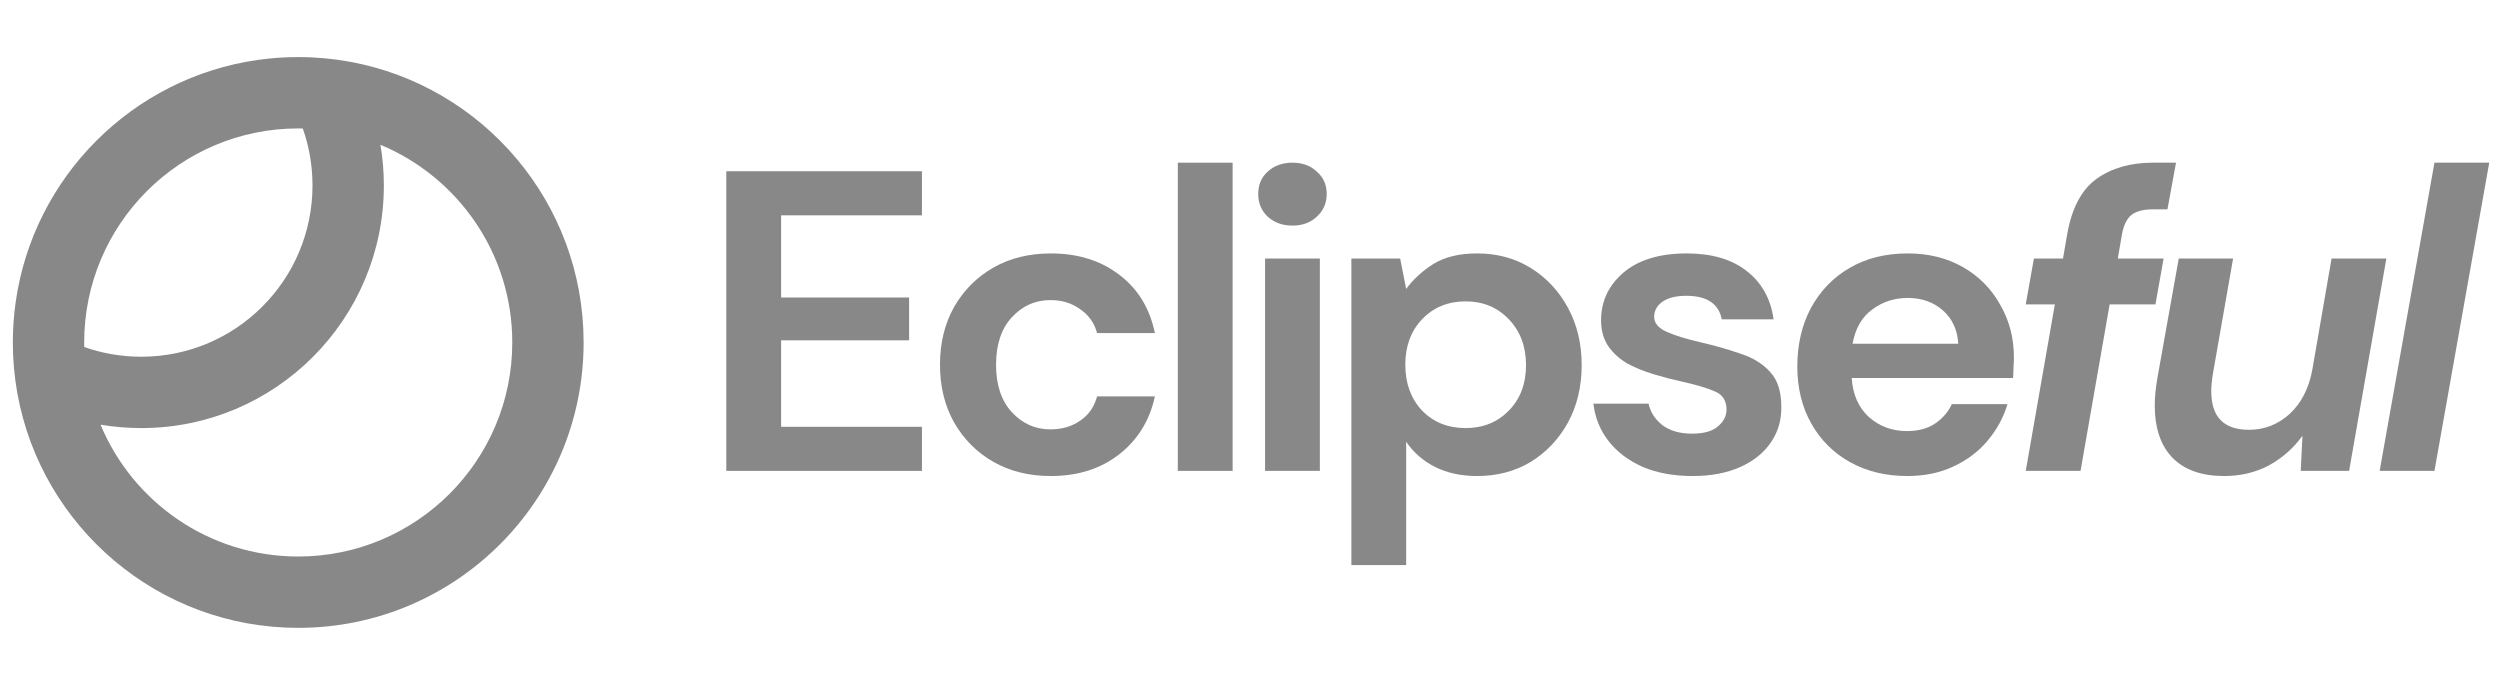 <svg xmlns="http://www.w3.org/2000/svg" width="146" height="40" viewBox="0 0 146 40" fill="none"><path fill-rule="evenodd" clip-rule="evenodd" d="M34.083 20C34.083 29.205 26.621 36.667 17.417 36.667C9.243 36.667 2.444 30.783 1.023 23.02C1.019 22.997 1.014 22.974 1.01 22.95C0.839 21.993 0.75 21.007 0.75 20C0.75 19.196 0.807 18.406 0.917 17.632C1.956 10.322 7.739 4.54 15.049 3.5C15.061 3.498 15.073 3.497 15.086 3.495C15.848 3.388 16.626 3.333 17.417 3.333C18.448 3.333 19.458 3.427 20.437 3.606C28.2 5.027 34.083 11.827 34.083 20ZM29.917 20C29.917 26.904 24.32 32.5 17.417 32.5C12.214 32.5 7.754 29.322 5.872 24.801C6.645 24.932 7.44 25 8.25 25C16.074 25 22.417 18.657 22.417 10.833C22.417 10.023 22.349 9.228 22.218 8.455C26.739 10.338 29.917 14.798 29.917 20ZM17.682 7.503C18.05 8.545 18.25 9.666 18.25 10.833C18.25 16.356 13.773 20.833 8.25 20.833C7.082 20.833 5.961 20.633 4.919 20.265C4.918 20.177 4.917 20.089 4.917 20C4.917 13.096 10.513 7.5 17.417 7.5C17.505 7.5 17.594 7.501 17.682 7.503Z" fill="#121212" fill-opacity="0.5"></path><path d="M42.416 27.5V10H53.842V12.575H45.617V17.375H53.092V19.875H45.617V24.925H53.842V27.5H42.416Z" fill="#121212" fill-opacity="0.5"></path><path d="M61.37 27.8C60.103 27.8 58.986 27.525 58.02 26.975C57.053 26.425 56.286 25.658 55.72 24.675C55.17 23.692 54.895 22.567 54.895 21.3C54.895 20.033 55.17 18.908 55.72 17.925C56.286 16.942 57.053 16.175 58.02 15.625C58.986 15.075 60.103 14.8 61.37 14.8C62.953 14.8 64.286 15.217 65.37 16.05C66.453 16.867 67.145 18 67.445 19.45H64.07C63.903 18.85 63.57 18.383 63.07 18.05C62.586 17.7 62.011 17.525 61.345 17.525C60.461 17.525 59.711 17.858 59.095 18.525C58.478 19.192 58.17 20.117 58.17 21.3C58.17 22.483 58.478 23.408 59.095 24.075C59.711 24.742 60.461 25.075 61.345 25.075C62.011 25.075 62.586 24.908 63.07 24.575C63.57 24.242 63.903 23.767 64.07 23.15H67.445C67.145 24.55 66.453 25.675 65.37 26.525C64.286 27.375 62.953 27.8 61.37 27.8Z" fill="#121212" fill-opacity="0.5"></path><path d="M68.785 27.5V9.5H71.985V27.5H68.785Z" fill="#121212" fill-opacity="0.5"></path><path d="M75.48 13.175C74.896 13.175 74.413 13 74.03 12.65C73.663 12.3 73.48 11.858 73.48 11.325C73.48 10.792 73.663 10.358 74.03 10.025C74.413 9.675 74.896 9.5 75.48 9.5C76.063 9.5 76.538 9.675 76.905 10.025C77.288 10.358 77.48 10.792 77.48 11.325C77.48 11.858 77.288 12.3 76.905 12.65C76.538 13 76.063 13.175 75.48 13.175ZM73.88 27.5V15.1H77.08V27.5H73.88Z" fill="#121212" fill-opacity="0.5"></path><path d="M78.92 33V15.1H81.77L82.12 16.875C82.52 16.325 83.045 15.842 83.695 15.425C84.361 15.008 85.22 14.8 86.27 14.8C87.436 14.8 88.478 15.083 89.395 15.65C90.311 16.217 91.036 16.992 91.57 17.975C92.103 18.958 92.37 20.075 92.37 21.325C92.37 22.575 92.103 23.692 91.57 24.675C91.036 25.642 90.311 26.408 89.395 26.975C88.478 27.525 87.436 27.8 86.27 27.8C85.336 27.8 84.52 27.625 83.82 27.275C83.12 26.925 82.553 26.433 82.12 25.8V33H78.92ZM85.595 25C86.611 25 87.453 24.658 88.12 23.975C88.786 23.292 89.12 22.408 89.12 21.325C89.12 20.242 88.786 19.35 88.12 18.65C87.453 17.95 86.611 17.6 85.595 17.6C84.561 17.6 83.711 17.95 83.045 18.65C82.395 19.333 82.07 20.217 82.07 21.3C82.07 22.383 82.395 23.275 83.045 23.975C83.711 24.658 84.561 25 85.595 25Z" fill="#121212" fill-opacity="0.5"></path><path d="M98.853 27.8C97.753 27.8 96.787 27.625 95.953 27.275C95.12 26.908 94.453 26.408 93.953 25.775C93.453 25.142 93.153 24.408 93.053 23.575H96.278C96.378 24.058 96.645 24.475 97.078 24.825C97.528 25.158 98.103 25.325 98.803 25.325C99.503 25.325 100.012 25.183 100.328 24.9C100.662 24.617 100.828 24.292 100.828 23.925C100.828 23.392 100.595 23.033 100.128 22.85C99.662 22.65 99.012 22.458 98.178 22.275C97.645 22.158 97.103 22.017 96.553 21.85C96.003 21.683 95.495 21.475 95.028 21.225C94.578 20.958 94.212 20.625 93.928 20.225C93.645 19.808 93.503 19.3 93.503 18.7C93.503 17.6 93.937 16.675 94.803 15.925C95.687 15.175 96.92 14.8 98.503 14.8C99.97 14.8 101.137 15.142 102.003 15.825C102.887 16.508 103.412 17.45 103.578 18.65H100.553C100.37 17.733 99.678 17.275 98.478 17.275C97.878 17.275 97.412 17.392 97.078 17.625C96.762 17.858 96.603 18.15 96.603 18.5C96.603 18.867 96.845 19.158 97.328 19.375C97.812 19.592 98.453 19.792 99.253 19.975C100.12 20.175 100.912 20.4 101.628 20.65C102.362 20.883 102.945 21.242 103.378 21.725C103.812 22.192 104.028 22.867 104.028 23.75C104.045 24.517 103.845 25.208 103.428 25.825C103.012 26.442 102.412 26.925 101.628 27.275C100.845 27.625 99.92 27.8 98.853 27.8Z" fill="#121212" fill-opacity="0.5"></path><path d="M111.388 27.8C110.138 27.8 109.03 27.533 108.063 27C107.096 26.467 106.338 25.717 105.788 24.75C105.238 23.783 104.963 22.667 104.963 21.4C104.963 20.117 105.23 18.975 105.763 17.975C106.313 16.975 107.063 16.2 108.013 15.65C108.98 15.083 110.113 14.8 111.413 14.8C112.63 14.8 113.705 15.067 114.638 15.6C115.571 16.133 116.296 16.867 116.813 17.8C117.346 18.717 117.613 19.742 117.613 20.875C117.613 21.058 117.605 21.25 117.588 21.45C117.588 21.65 117.58 21.858 117.563 22.075H108.138C108.205 23.042 108.538 23.8 109.138 24.35C109.755 24.9 110.496 25.175 111.363 25.175C112.013 25.175 112.555 25.033 112.988 24.75C113.438 24.45 113.771 24.067 113.988 23.6H117.238C117.005 24.383 116.613 25.1 116.063 25.75C115.53 26.383 114.863 26.883 114.063 27.25C113.28 27.617 112.388 27.8 111.388 27.8ZM111.413 17.4C110.63 17.4 109.938 17.625 109.338 18.075C108.738 18.508 108.355 19.175 108.188 20.075H114.363C114.313 19.258 114.013 18.608 113.463 18.125C112.913 17.642 112.23 17.4 111.413 17.4Z" fill="#121212" fill-opacity="0.5"></path><path d="M118.304 27.5L120.004 17.775H118.304L118.779 15.1H120.479L120.729 13.65C120.996 12.15 121.563 11.083 122.429 10.45C123.313 9.817 124.413 9.5 125.729 9.5H127.079L126.579 12.225H125.729C125.179 12.225 124.763 12.333 124.479 12.55C124.213 12.767 124.029 13.133 123.929 13.65L123.679 15.1H126.354L125.879 17.775H123.204L121.504 27.5H118.304Z" fill="#121212" fill-opacity="0.5"></path><path d="M129.888 27.8C128.588 27.8 127.588 27.45 126.888 26.75C126.188 26.033 125.838 25.008 125.838 23.675C125.838 23.208 125.888 22.683 125.988 22.1L127.238 15.1H130.413L129.238 21.8C129.204 22 129.179 22.192 129.163 22.375C129.146 22.542 129.138 22.7 129.138 22.85C129.138 24.35 129.871 25.1 131.338 25.1C132.238 25.1 133.029 24.792 133.713 24.175C134.396 23.542 134.838 22.683 135.038 21.6L136.163 15.1H139.363L137.188 27.5H134.363L134.463 25.45C133.946 26.167 133.296 26.742 132.513 27.175C131.729 27.592 130.854 27.8 129.888 27.8Z" fill="#121212" fill-opacity="0.5"></path><path d="M138.972 27.5L142.172 9.5H145.372L142.172 27.5H138.972Z" fill="#121212" fill-opacity="0.5"></path></svg>
